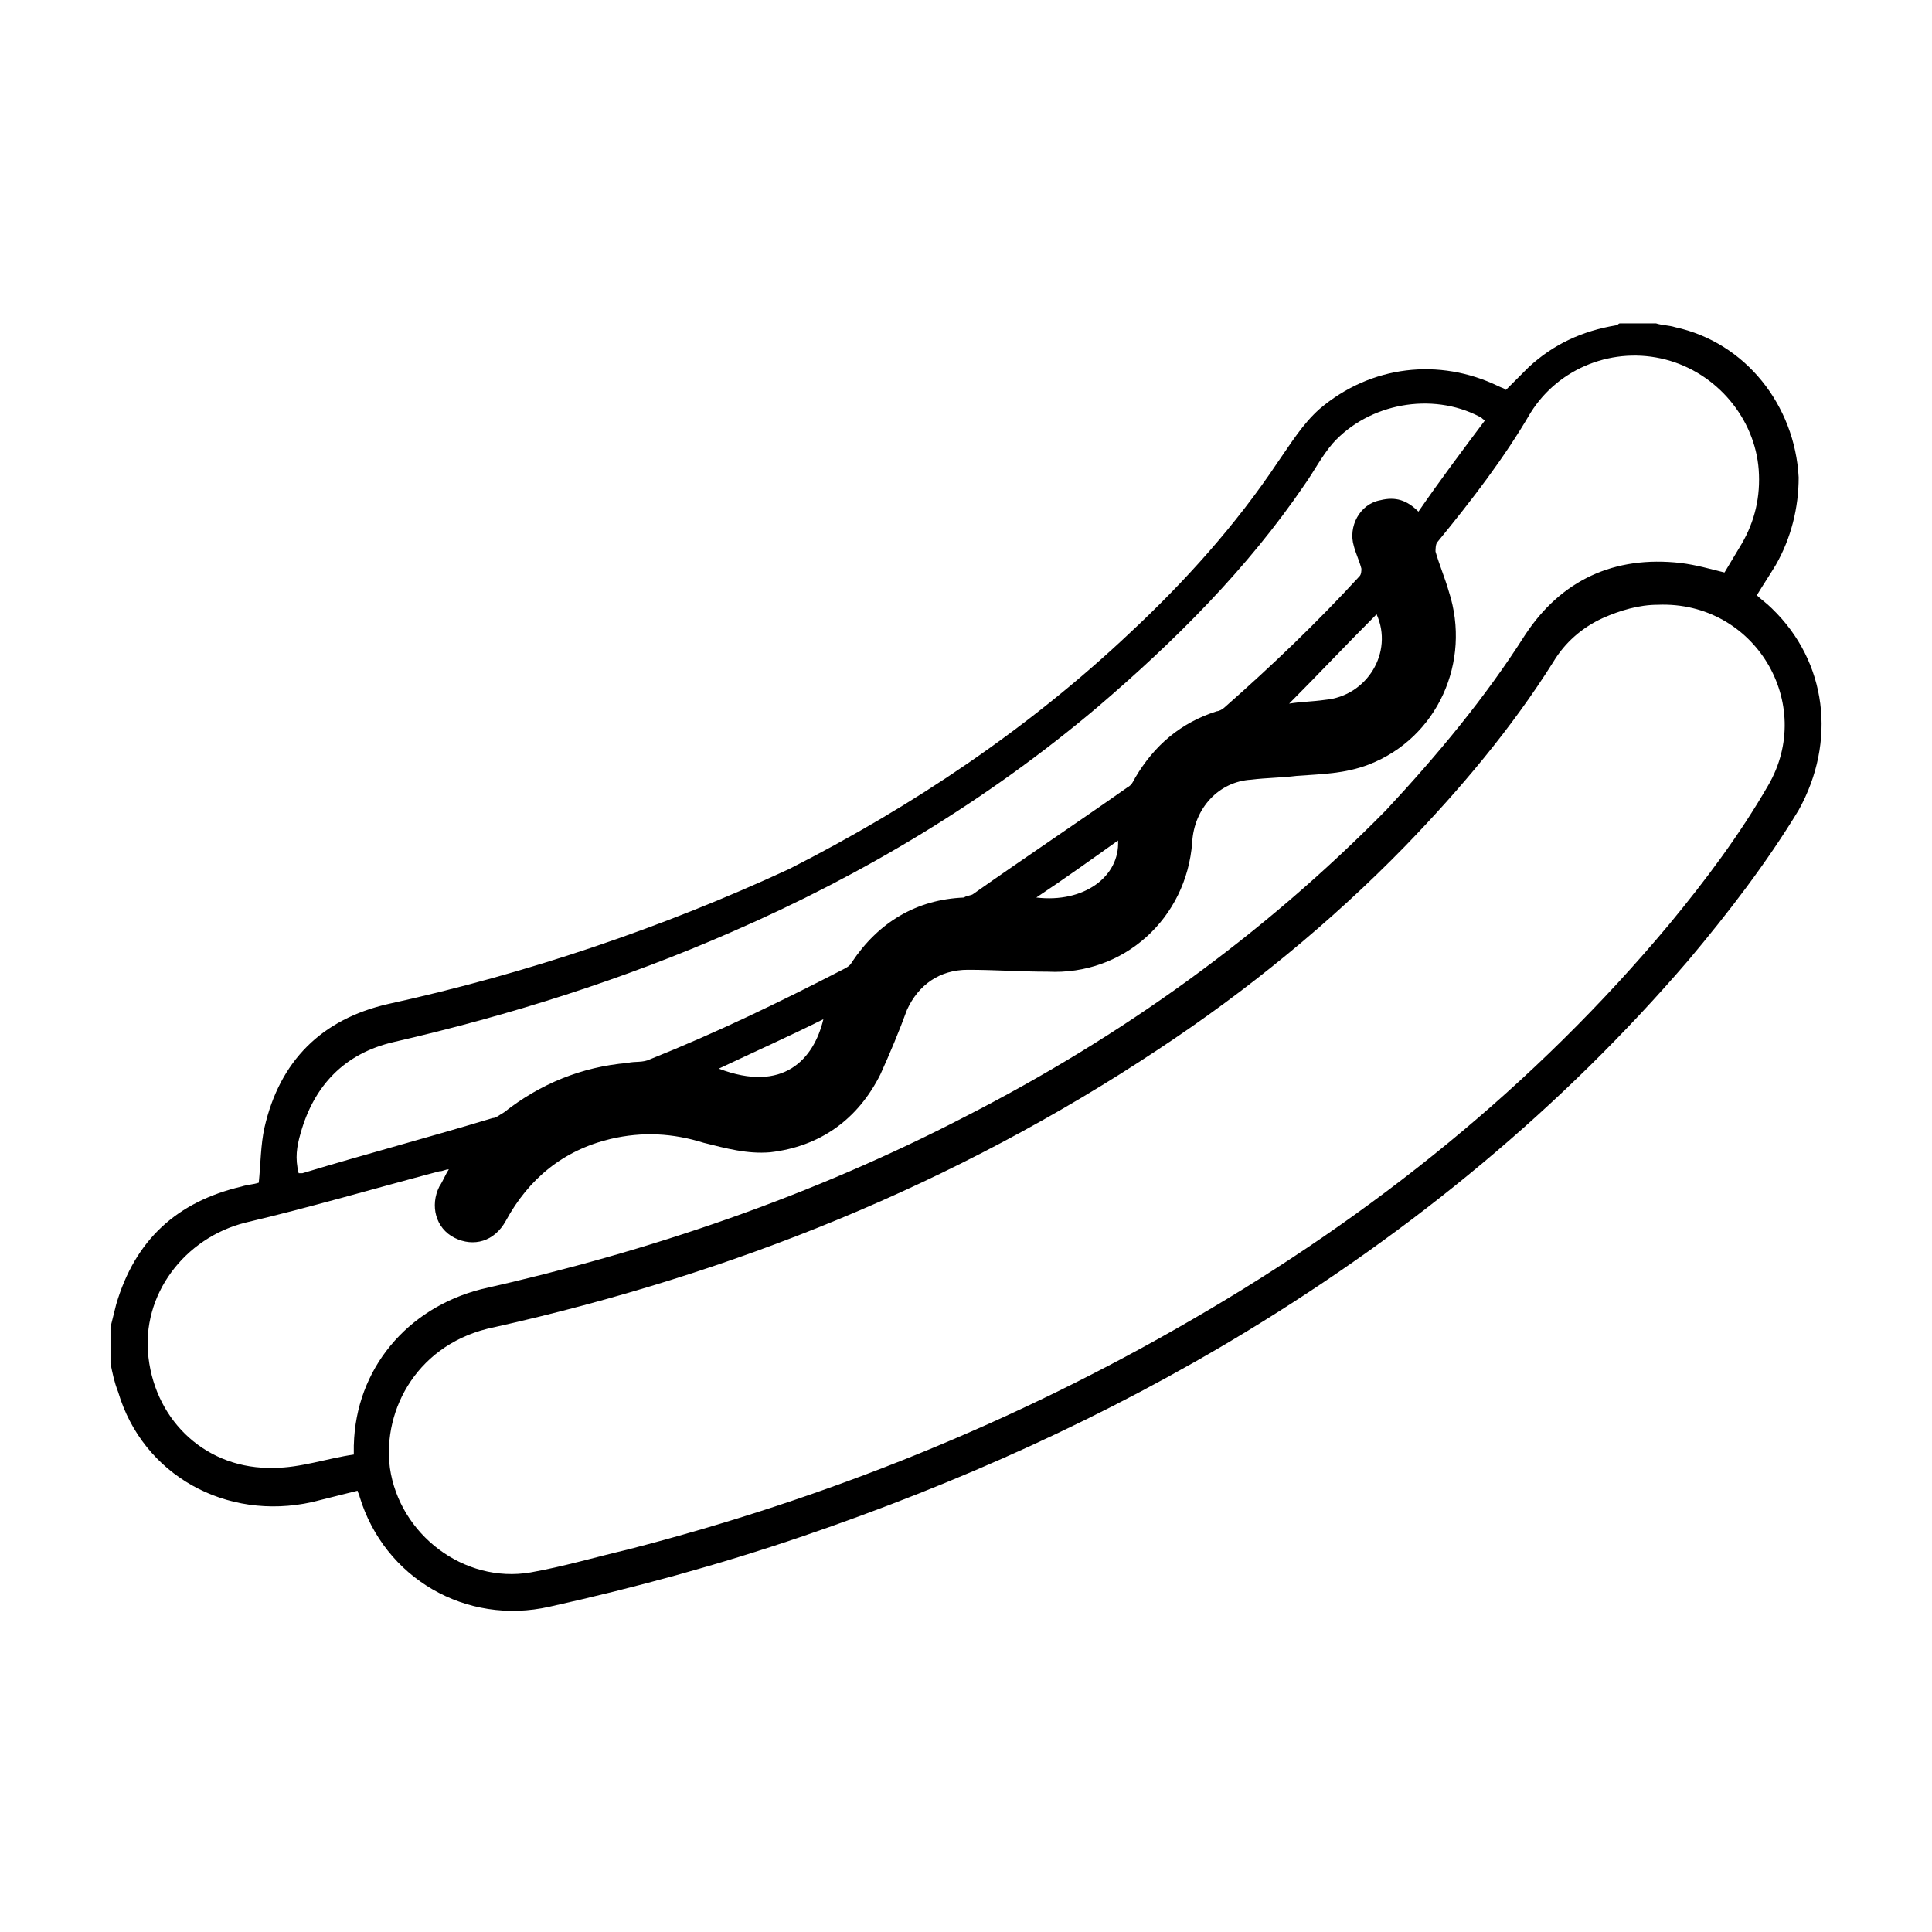 <?xml version="1.0" encoding="UTF-8"?>
<!-- Uploaded to: SVG Repo, www.svgrepo.com, Generator: SVG Repo Mixer Tools -->
<svg fill="#000000" width="800px" height="800px" version="1.1" viewBox="144 144 512 512" xmlns="http://www.w3.org/2000/svg">
 <path d="m613.61 305.28c-1.512-1.512-3.023-2.519-4.031-3.527 1.512-2.519 3.527-5.543 5.039-8.062 4.031-7.055 6.047-15.113 6.047-23.176-1.008-19.145-14.105-35.77-32.746-39.801-1.512-0.504-3.527-0.504-5.039-1.008h-9.574c-0.504 0-0.504 0.504-1.008 0.504-9.07 1.512-16.625 5.039-23.176 11.082l-6.047 6.047c-0.504-0.504-1.008-0.504-2.016-1.008-15.617-7.559-33.754-5.543-47.359 6.047-4.535 4.031-7.559 9.07-11.082 14.105-11.082 16.625-24.688 31.738-39.297 45.344-26.703 25.191-57.434 45.848-90.184 62.473-33.75 15.621-69.523 27.715-106.3 35.773-17.633 4.031-28.719 15.113-32.746 32.746-1.008 4.535-1.008 9.574-1.512 14.609 0.504 0 0 0 0 0-1.512 0.504-3.023 0.504-4.535 1.008-17.129 4.031-28.215 14.105-33.25 31.234-0.504 2.016-1.008 4.031-1.512 6.047v9.574c0.504 2.519 1.008 5.039 2.016 7.559 6.551 22.168 28.719 34.258 51.387 29.223 4.031-1.008 8.062-2.016 12.09-3.023 0 0.504 0.504 1.008 0.504 1.512 6.551 21.664 28.215 34.258 50.383 29.223 22.672-5.039 44.84-11.082 67.008-18.641 41.312-14.105 80.609-31.738 117.89-54.41 43.832-26.703 83.129-58.945 116.88-98.242 10.578-12.594 20.656-25.695 29.223-39.801 10.074-18.141 7.555-39.301-7.055-53.41zm-389.95 139.05c3.527-12.594 11.586-21.16 24.688-24.184 30.73-7.055 60.961-16.625 89.68-29.223 34.762-15.113 67.512-34.762 96.73-59.449 20.656-17.633 39.801-36.777 54.914-58.945 2.519-3.527 4.535-7.559 7.559-11.082 9.574-10.578 26.199-13.602 38.793-7.055 0.504 0 0.504 0.504 1.512 1.008-6.047 8.062-12.09 16.121-17.633 24.184-3.023-3.023-6.047-4.031-10.078-3.023-5.543 1.008-8.566 7.055-7.055 12.09 0.504 2.016 1.512 4.031 2.016 6.047 0 0.504 0 1.512-0.504 2.016-11.082 12.09-23.176 23.68-35.77 34.762-0.504 0.504-1.512 1.008-2.016 1.008-9.574 3.023-16.625 9.07-21.664 17.633-0.504 1.008-1.008 2.016-2.016 2.519-13.602 9.574-27.207 18.641-40.809 28.215-0.504 0.504-2.016 0.504-2.519 1.008-12.594 0.504-22.672 6.551-29.727 17.129-0.504 1.008-1.512 1.512-2.519 2.016-16.625 8.566-33.25 16.625-50.883 23.68-2.016 1.008-4.031 0.504-6.047 1.008-12.09 1.008-23.176 5.543-32.746 13.098-1.008 0.504-2.016 1.512-3.023 1.512-16.625 5.039-33.754 9.574-50.383 14.609h-1.008c-1.004-4.027-0.5-7.051 0.508-10.578zm271.55-114.87c-3.527 0.504-6.551 0.504-9.574 1.008 7.559-7.559 15.113-15.617 23.176-23.68 4.535 10.078-2.519 21.664-13.602 22.672zm-54.914 37.281c0.504 9.574-9.07 16.625-21.664 15.113 7.555-5.035 14.609-10.074 21.664-15.113zm-78.094 47.359c-2.519 10.578-10.578 19.648-27.711 13.098 9.574-4.531 18.645-8.562 27.711-13.098zm-124.44 112.85v2.519c-7.055 1.008-14.105 3.527-21.16 3.527-17.637 0.504-31.238-12.09-33.254-29.219-2.016-16.625 9.574-31.738 25.695-35.77 17.129-4.031 34.258-9.07 51.387-13.602 1.008 0 1.512-0.504 2.519-0.504-1.008 1.512-1.512 3.023-2.519 4.535-2.519 5.039-1.008 11.082 4.031 13.602 5.039 2.519 10.578 1.008 13.602-4.535 6.047-11.082 15.113-18.641 27.711-21.664 8.566-2.016 16.625-1.512 24.688 1.008 6.047 1.512 11.586 3.023 17.633 2.519 13.098-1.512 23.176-8.566 29.223-20.656 2.519-5.543 5.039-11.586 7.055-17.129 3.023-6.551 8.566-10.578 16.121-10.578 7.055 0 14.105 0.504 21.16 0.504 20.152 1.008 36.777-14.105 38.289-34.258 0.504-9.07 7.055-16.121 15.617-16.625 4.031-0.504 8.062-0.504 12.09-1.008 6.551-0.504 12.594-0.504 19.145-3.023 18.137-7.055 27.207-27.207 21.16-45.848-1.008-3.527-2.519-7.055-3.527-10.578 0-0.504 0-2.016 0.504-2.519 9.07-11.082 17.633-22.168 24.688-34.258 7.559-12.09 22.168-17.633 35.77-14.105 13.602 3.527 23.68 15.617 24.688 29.223 0.504 7.055-1.008 13.602-4.535 19.648-1.512 2.519-3.023 5.039-4.535 7.559-4.031-1.008-7.559-2.016-11.586-2.519-17.633-2.016-31.738 4.535-41.312 19.145-10.578 16.625-23.176 31.738-36.777 46.352-32.746 33.25-70.031 59.953-111.34 81.113-40.809 21.16-83.633 35.77-128.47 45.848-19.645 5.023-33.246 21.145-33.75 41.297zm374.83-174.82c-7.559 13.098-16.625 25.191-26.199 36.777-35.77 42.824-78.594 77.082-126.46 104.79-46.855 27.207-96.73 47.359-149.63 60.961-8.566 2.016-17.129 4.535-25.695 6.047-17.633 3.023-34.762-10.078-37.281-27.711-2.016-15.617 7.559-33.25 27.711-37.281 62.977-14.105 121.92-37.785 175.83-73.555 23.68-15.617 45.848-33.754 65.496-53.906 14.609-15.113 28.215-31.234 39.297-48.871 3.023-5.039 7.559-9.07 13.098-11.586 4.535-2.016 9.574-3.527 14.609-3.527 25.699-1.012 41.824 26.195 29.227 47.859z"/>
</svg>